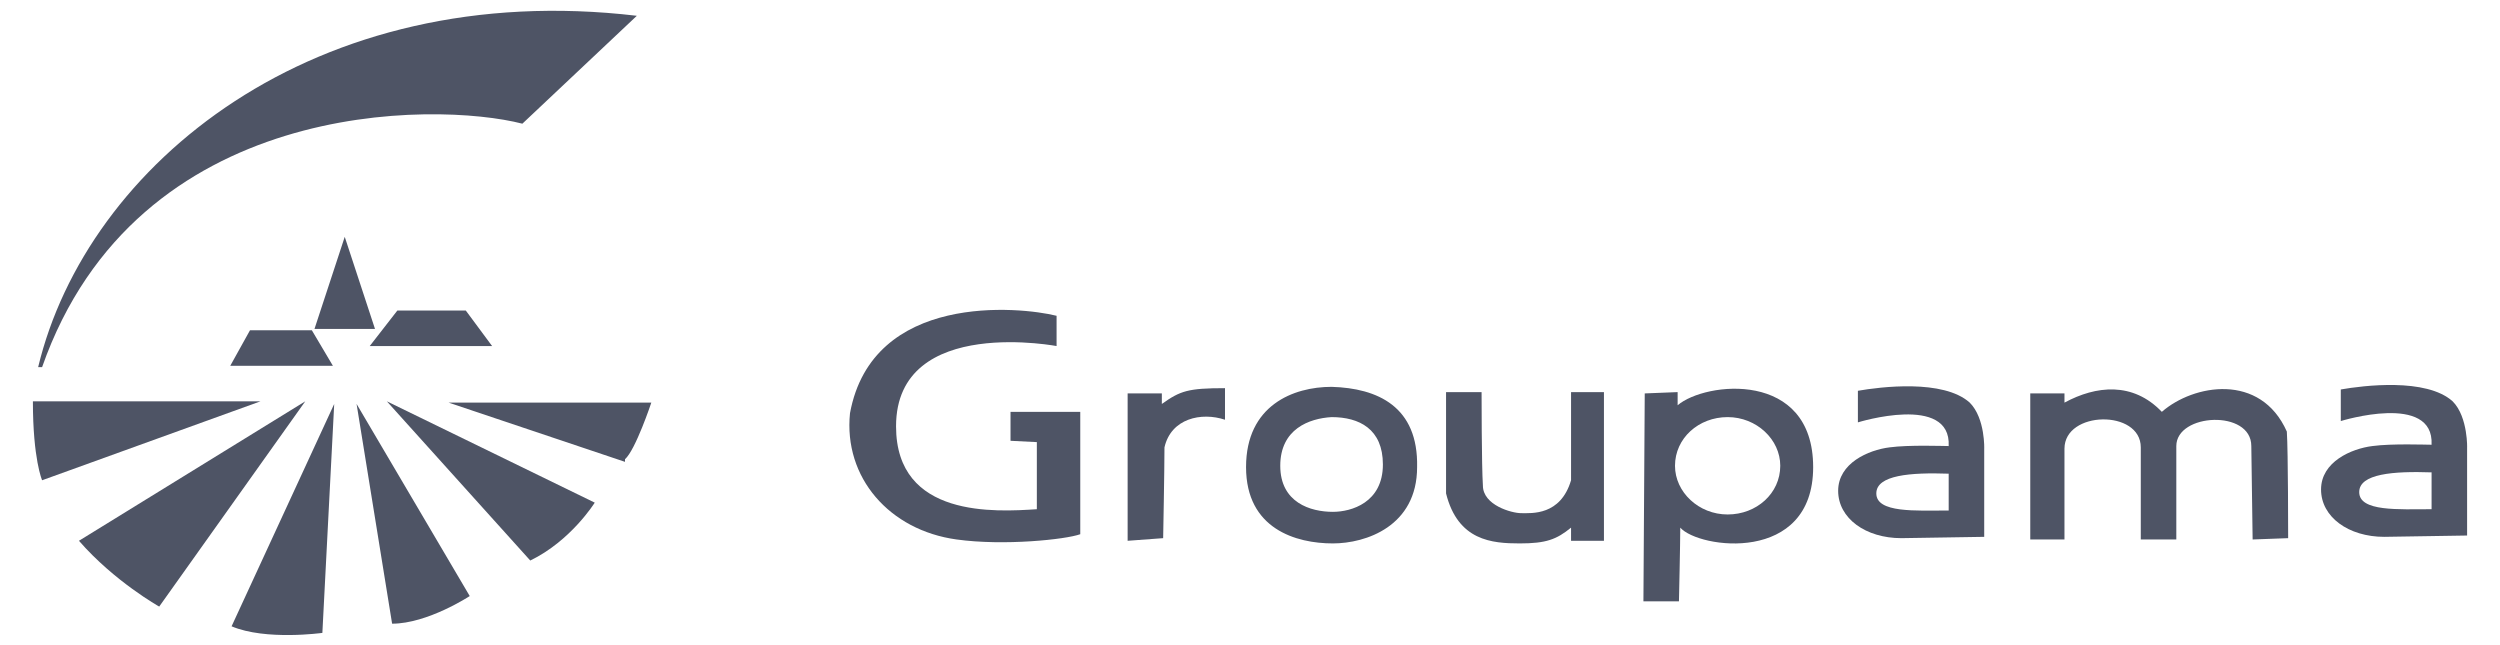 <?xml version="1.0" encoding="utf-8"?>
<!-- Generator: Adobe Illustrator 28.1.0, SVG Export Plug-In . SVG Version: 6.00 Build 0)  -->
<svg version="1.1" id="Layer_1" xmlns="http://www.w3.org/2000/svg" xmlns:xlink="http://www.w3.org/1999/xlink" x="0px" y="0px"
	 viewBox="0 0 190 49" style="enable-background:new 0 0 190 49;" xml:space="preserve">
<style type="text/css">
	.st0{fill-rule:evenodd;clip-rule:evenodd;fill:#4E5465;}
</style>
<g>
	<polygon class="st0" points="17.5,27.8 25.3,27.8 23.7,25.1 19,25.1 17.5,27.8 	"/>
	<polygon class="st0" points="28.1,26.3 37.4,26.3 35.4,23.6 30.2,23.6 28.1,26.3 	"/>
	<polygon class="st0" points="23.9,25 28.5,25 26.2,18 23.9,25 	"/>
	<path class="st0" d="M2.5,30.5h17.3l-16.6,6C3.2,36.5,2.5,34.9,2.5,30.5L2.5,30.5z"/>
	<path class="st0" d="M6,41.1l17.2-10.6L12.1,46.1C12.1,46.1,8.7,44.2,6,41.1L6,41.1z"/>
	<path class="st0" d="M17.6,47.6l7.8-16.9l-0.9,17.4C24.5,48.1,20.2,48.7,17.6,47.6L17.6,47.6z"/>
	<path class="st0" d="M29.8,47.4l-2.7-16.7l8.6,14.6C35.7,45.3,32.5,47.4,29.8,47.4L29.8,47.4z"/>
	<path class="st0" d="M40.3,42.6L29.4,30.5l15.8,7.7C45.2,38.2,43.4,41.1,40.3,42.6L40.3,42.6z"/>
	<path class="st0" d="M47.5,35.1l-13.4-4.5h15.4c0,0-1.2,3.6-2,4.3V35.1L47.5,35.1z"/>
	<path class="st0" d="M39.7,9.4c-6.6-1.7-29.3-2-36.5,18.5c0,0-0.3,0-0.3,0c3.7-15.4,21-29.6,45.5-26.7L39.7,9.4L39.7,9.4z"/>
	<path class="st0" d="M149.7,30.6c-2-1.8-6.8-1.2-8.5-0.9v2.4c0,0,7.1-2.2,6.9,1.8c-0.4,0-3-0.1-4.5,0.1c-1.6,0.2-3.9,1.2-3.9,3.3
		c0,2.1,2.1,3.6,4.8,3.6l6.3-0.1l0-6.7C150.8,34.2,150.9,31.8,149.7,30.6L149.7,30.6L149.7,30.6z M148.1,38.8
		c-2.5,0-5.5,0.2-5.5-1.3c0-1.4,2.6-1.6,5.5-1.5C148.1,36.6,148.1,38.8,148.1,38.8L148.1,38.8z"/>
	<path class="st0" d="M186.4,30.5c-2-1.8-6.8-1.2-8.5-0.9v2.4c0,0,7.1-2.2,6.9,1.8c-0.4,0-3-0.1-4.5,0.1c-1.6,0.2-3.9,1.2-3.9,3.3
		c0,2.1,2.1,3.6,4.8,3.6l6.3-0.1l0-6.7C187.5,34.2,187.6,31.7,186.4,30.5L186.4,30.5L186.4,30.5z M184.8,38.7
		c-2.5,0-5.5,0.2-5.5-1.3c0-1.4,2.6-1.6,5.5-1.5C184.8,36.6,184.8,38.7,184.8,38.7L184.8,38.7z"/>
	<path class="st0" d="M80.3,26.3v-2.3c-2.8-0.7-14-1.8-15.7,7.4c-0.5,4.9,3,8.9,8.1,9.6c3.6,0.5,8.3,0,9.4-0.4c0-1.8,0-9.3,0-9.3
		h-5.3l0,2.2l2,0.1l0,5.1c-3.1,0.2-10.7,0.7-10.7-6.3C68.1,23.8,80.8,26.4,80.3,26.3L80.3,26.3z"/>
	<path class="st0" d="M85.7,41.1V29.9l2.6,0l0,0.8c1.4-1,2-1.2,4.8-1.2c0,0.6,0,2.4,0,2.4c-1.8-0.6-4.1-0.1-4.6,2.1
		c0,1.7-0.1,6.9-0.1,6.9L85.7,41.1L85.7,41.1z"/>
	<path class="st0" d="M101.2,29.4c-2.9,0-6.5,1.4-6.5,6.1c0,4.7,3.8,5.8,6.6,5.8c2.5,0,6.4-1.3,6.4-5.8
		C107.8,30.9,104.7,29.5,101.2,29.4L101.2,29.4L101.2,29.4z M101.3,38.9c-1.7,0-4-0.7-4-3.5c0-2.8,2.2-3.6,3.9-3.7
		c2.1,0,3.9,0.9,3.9,3.6C105.1,38.2,102.7,38.9,101.3,38.9L101.3,38.9z"/>
	<path class="st0" d="M112.6,29.8h-2.7l0,7.7c0.9,3.6,3.5,3.8,5.6,3.8c2,0,2.8-0.3,3.9-1.2c0,0.4,0,1,0,1l2.5,0V29.8h-2.5l0,6.7
		c-0.8,2.7-3,2.5-3.8,2.5c-0.7,0-2.9-0.6-2.9-2.1C112.6,35.4,112.6,29.8,112.6,29.8L112.6,29.8z"/>
	<path class="st0" d="M127.5,29.8c0,0,0,0.5,0,1L127.5,29.8L127.5,29.8z"/>
	<path class="st0" d="M127.5,30.8l0-1l-2.5,0.1l-0.1,15.8l2.7,0c0,0,0.1-4.4,0.1-5.6c1.4,1.6,10.1,2.8,10.1-4.6
		C137.8,28.1,129.6,29,127.5,30.8L127.5,30.8L127.5,30.8z M131.3,39.1c-2.2,0-4-1.7-4-3.7c0-2.1,1.8-3.7,4-3.7c2.2,0,4,1.7,4,3.7
		C135.3,37.5,133.5,39.1,131.3,39.1L131.3,39.1z"/>
	<path class="st0" d="M154.3,41V29.9h2.6v0.7c2.4-1.3,5.2-1.6,7.4,0.7c2.4-2.1,7.5-3,9.5,1.5c0.1,1.5,0.1,8.1,0.1,8.1l-2.7,0.1
		l-0.1-7.1c0-2.8-5.7-2.5-5.7,0c0,2.5,0,7.1,0,7.1h-2.7c0,0,0-3.7,0-7c0-2.9-5.8-2.8-5.8,0.1c0,3.1,0,6.9,0,6.9H154.3L154.3,41z"/>
</g>
</svg>
